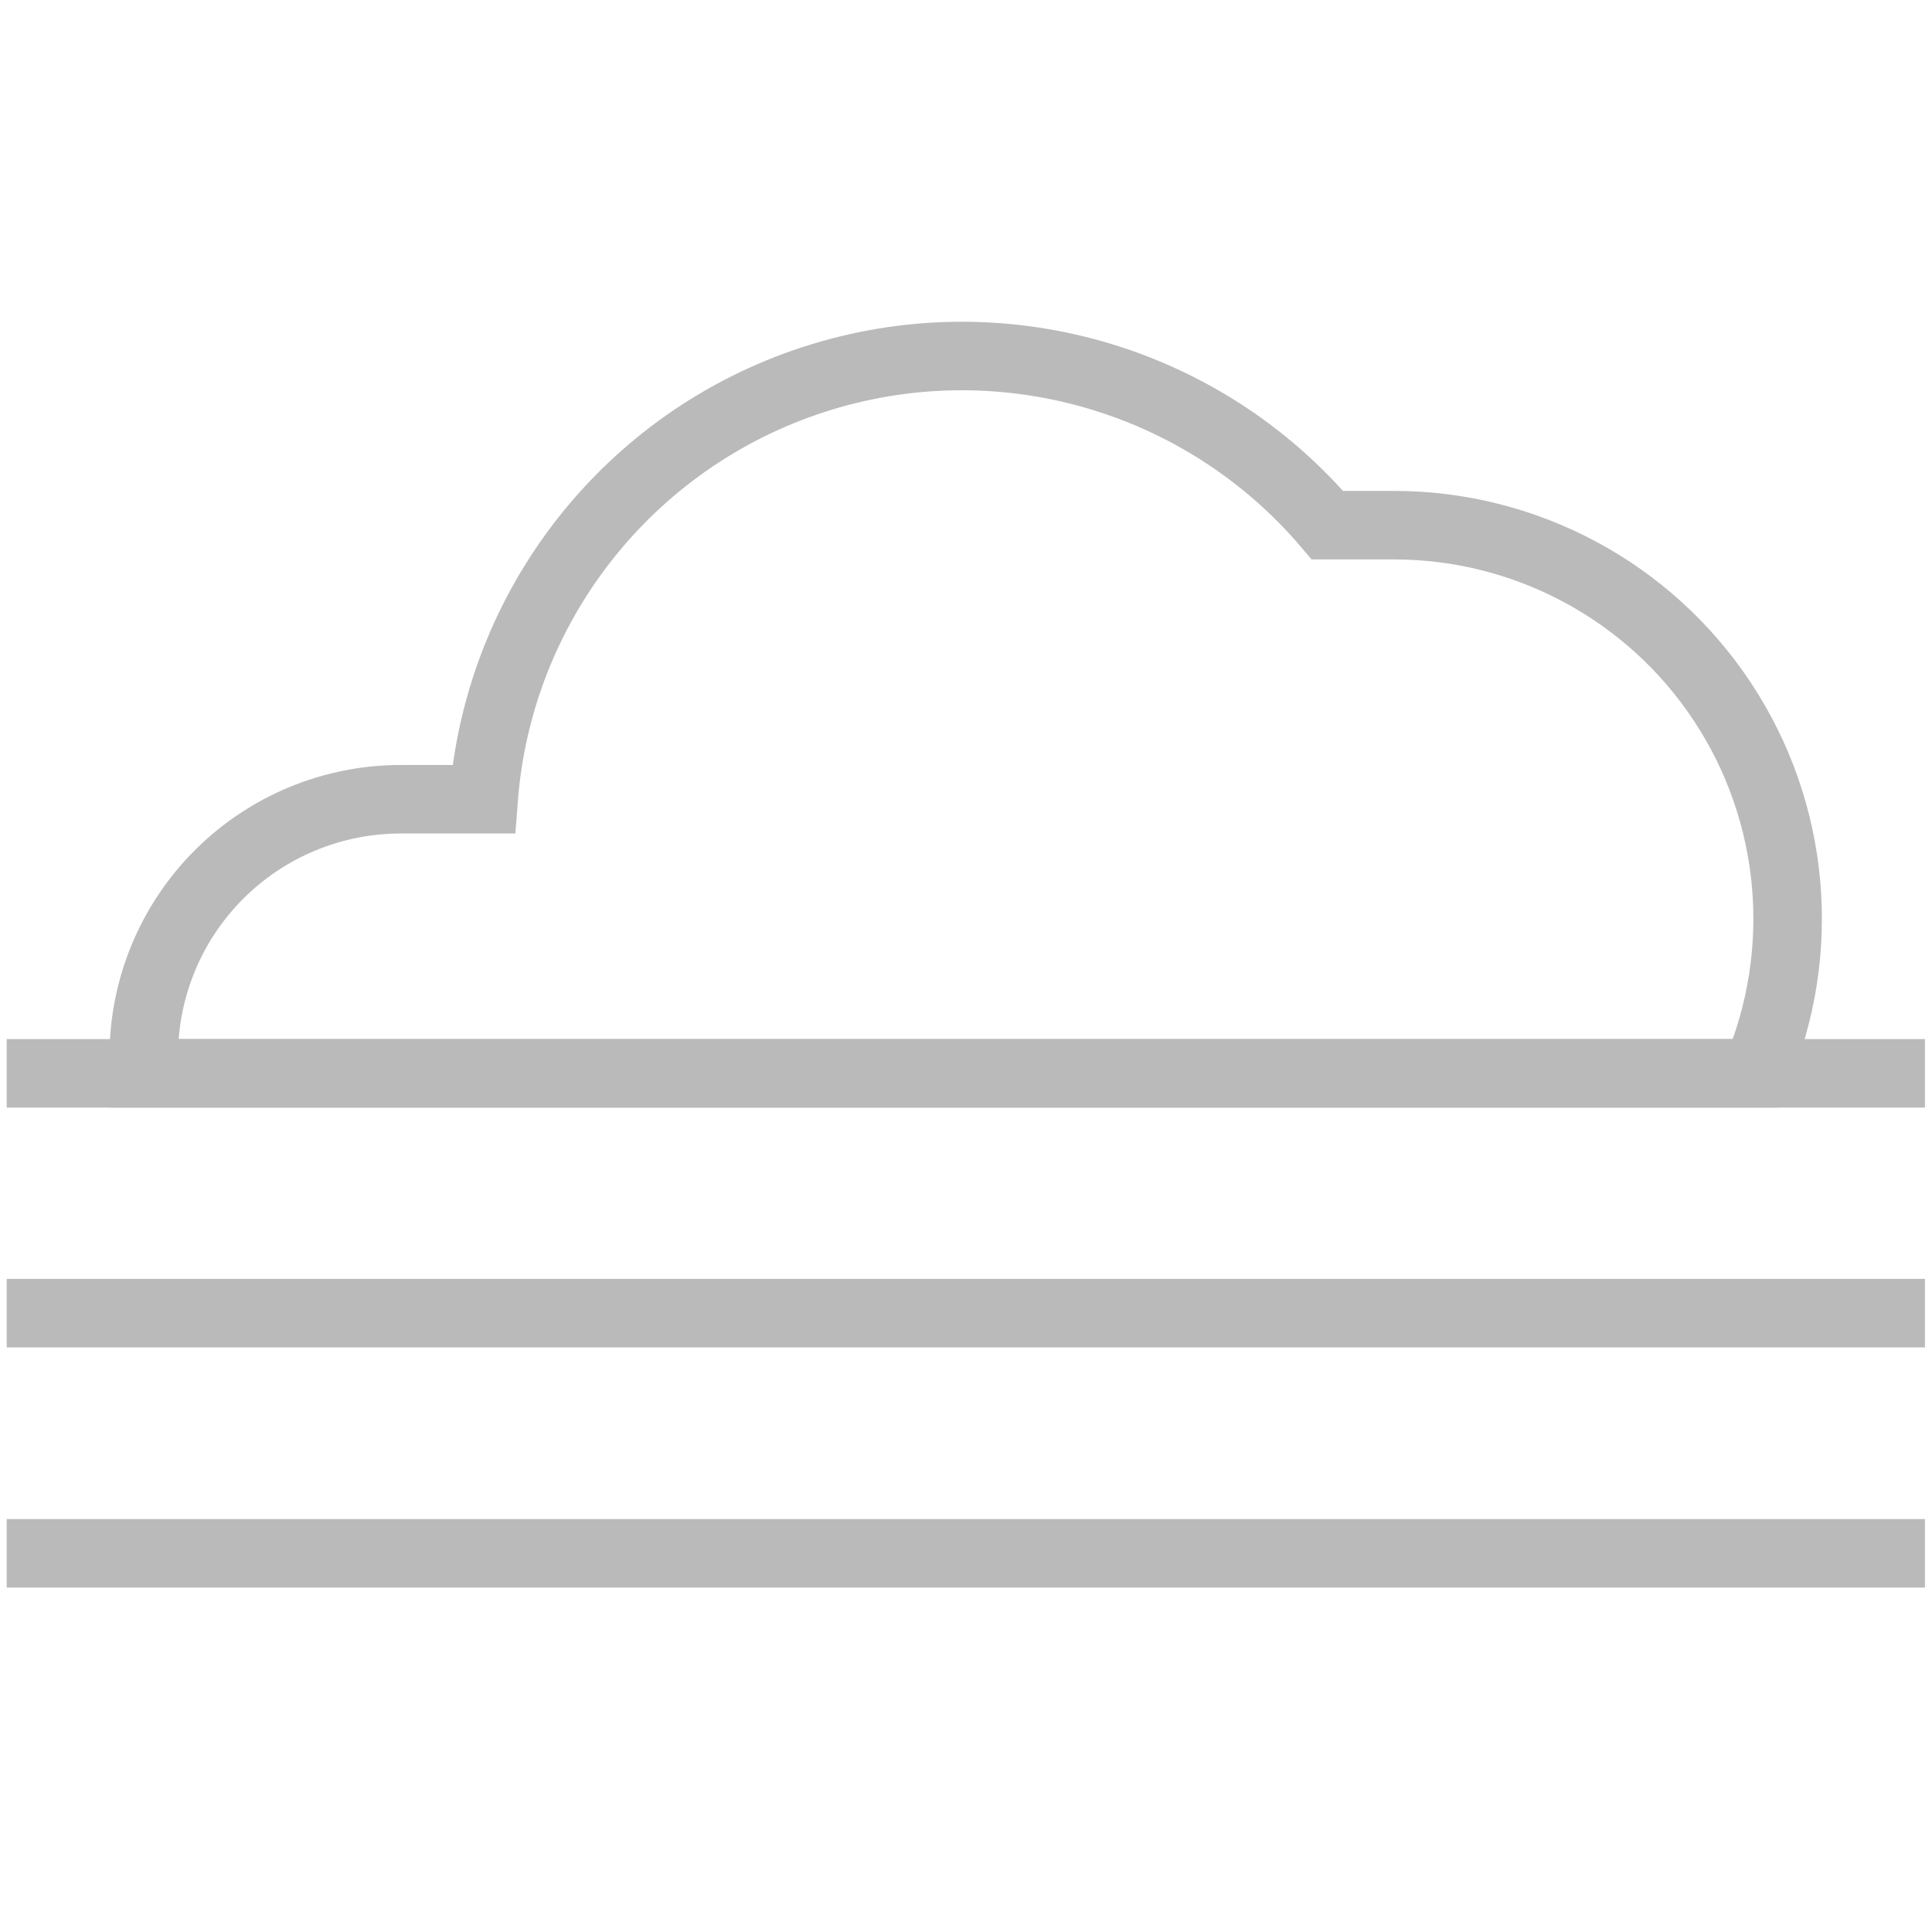 <?xml version="1.0" encoding="UTF-8"?>
<svg width="288px" height="288px" viewBox="0 0 288 288" version="1.1" xmlns="http://www.w3.org/2000/svg" xmlns:xlink="http://www.w3.org/1999/xlink">
    <g stroke="none" stroke-width="1" fill="none" fill-rule="evenodd">
        <g transform="translate(1, 53)" stroke="#BABABA" stroke-width="10.214">
            <path d="M260.771,107 C268.511,88.862 266.624,68.049 255.747,51.6 C244.87,35.15 226.457,25.265 206.737,25.285 L196.88,25.285 C178.115,3.192 147.867,-5.385 120.297,3.57 C92.728,12.524 73.293,37.239 71.091,66.142 L58.783,66.142 C48.616,66.129 38.86,70.159 31.665,77.343 C24.471,84.528 20.429,94.278 20.429,104.446 C20.429,105.314 20.429,106.131 20.429,107 L260.771,107 Z" id="Path"></path>
            <path d="M0,142.75 L285.949,142.75" id="Path"></path>
            <path d="M0,107 L285.949,107" id="Path"></path>
            <path d="M0,178.551 L285.949,178.551" id="Path"></path>
        </g>
    </g>
</svg>